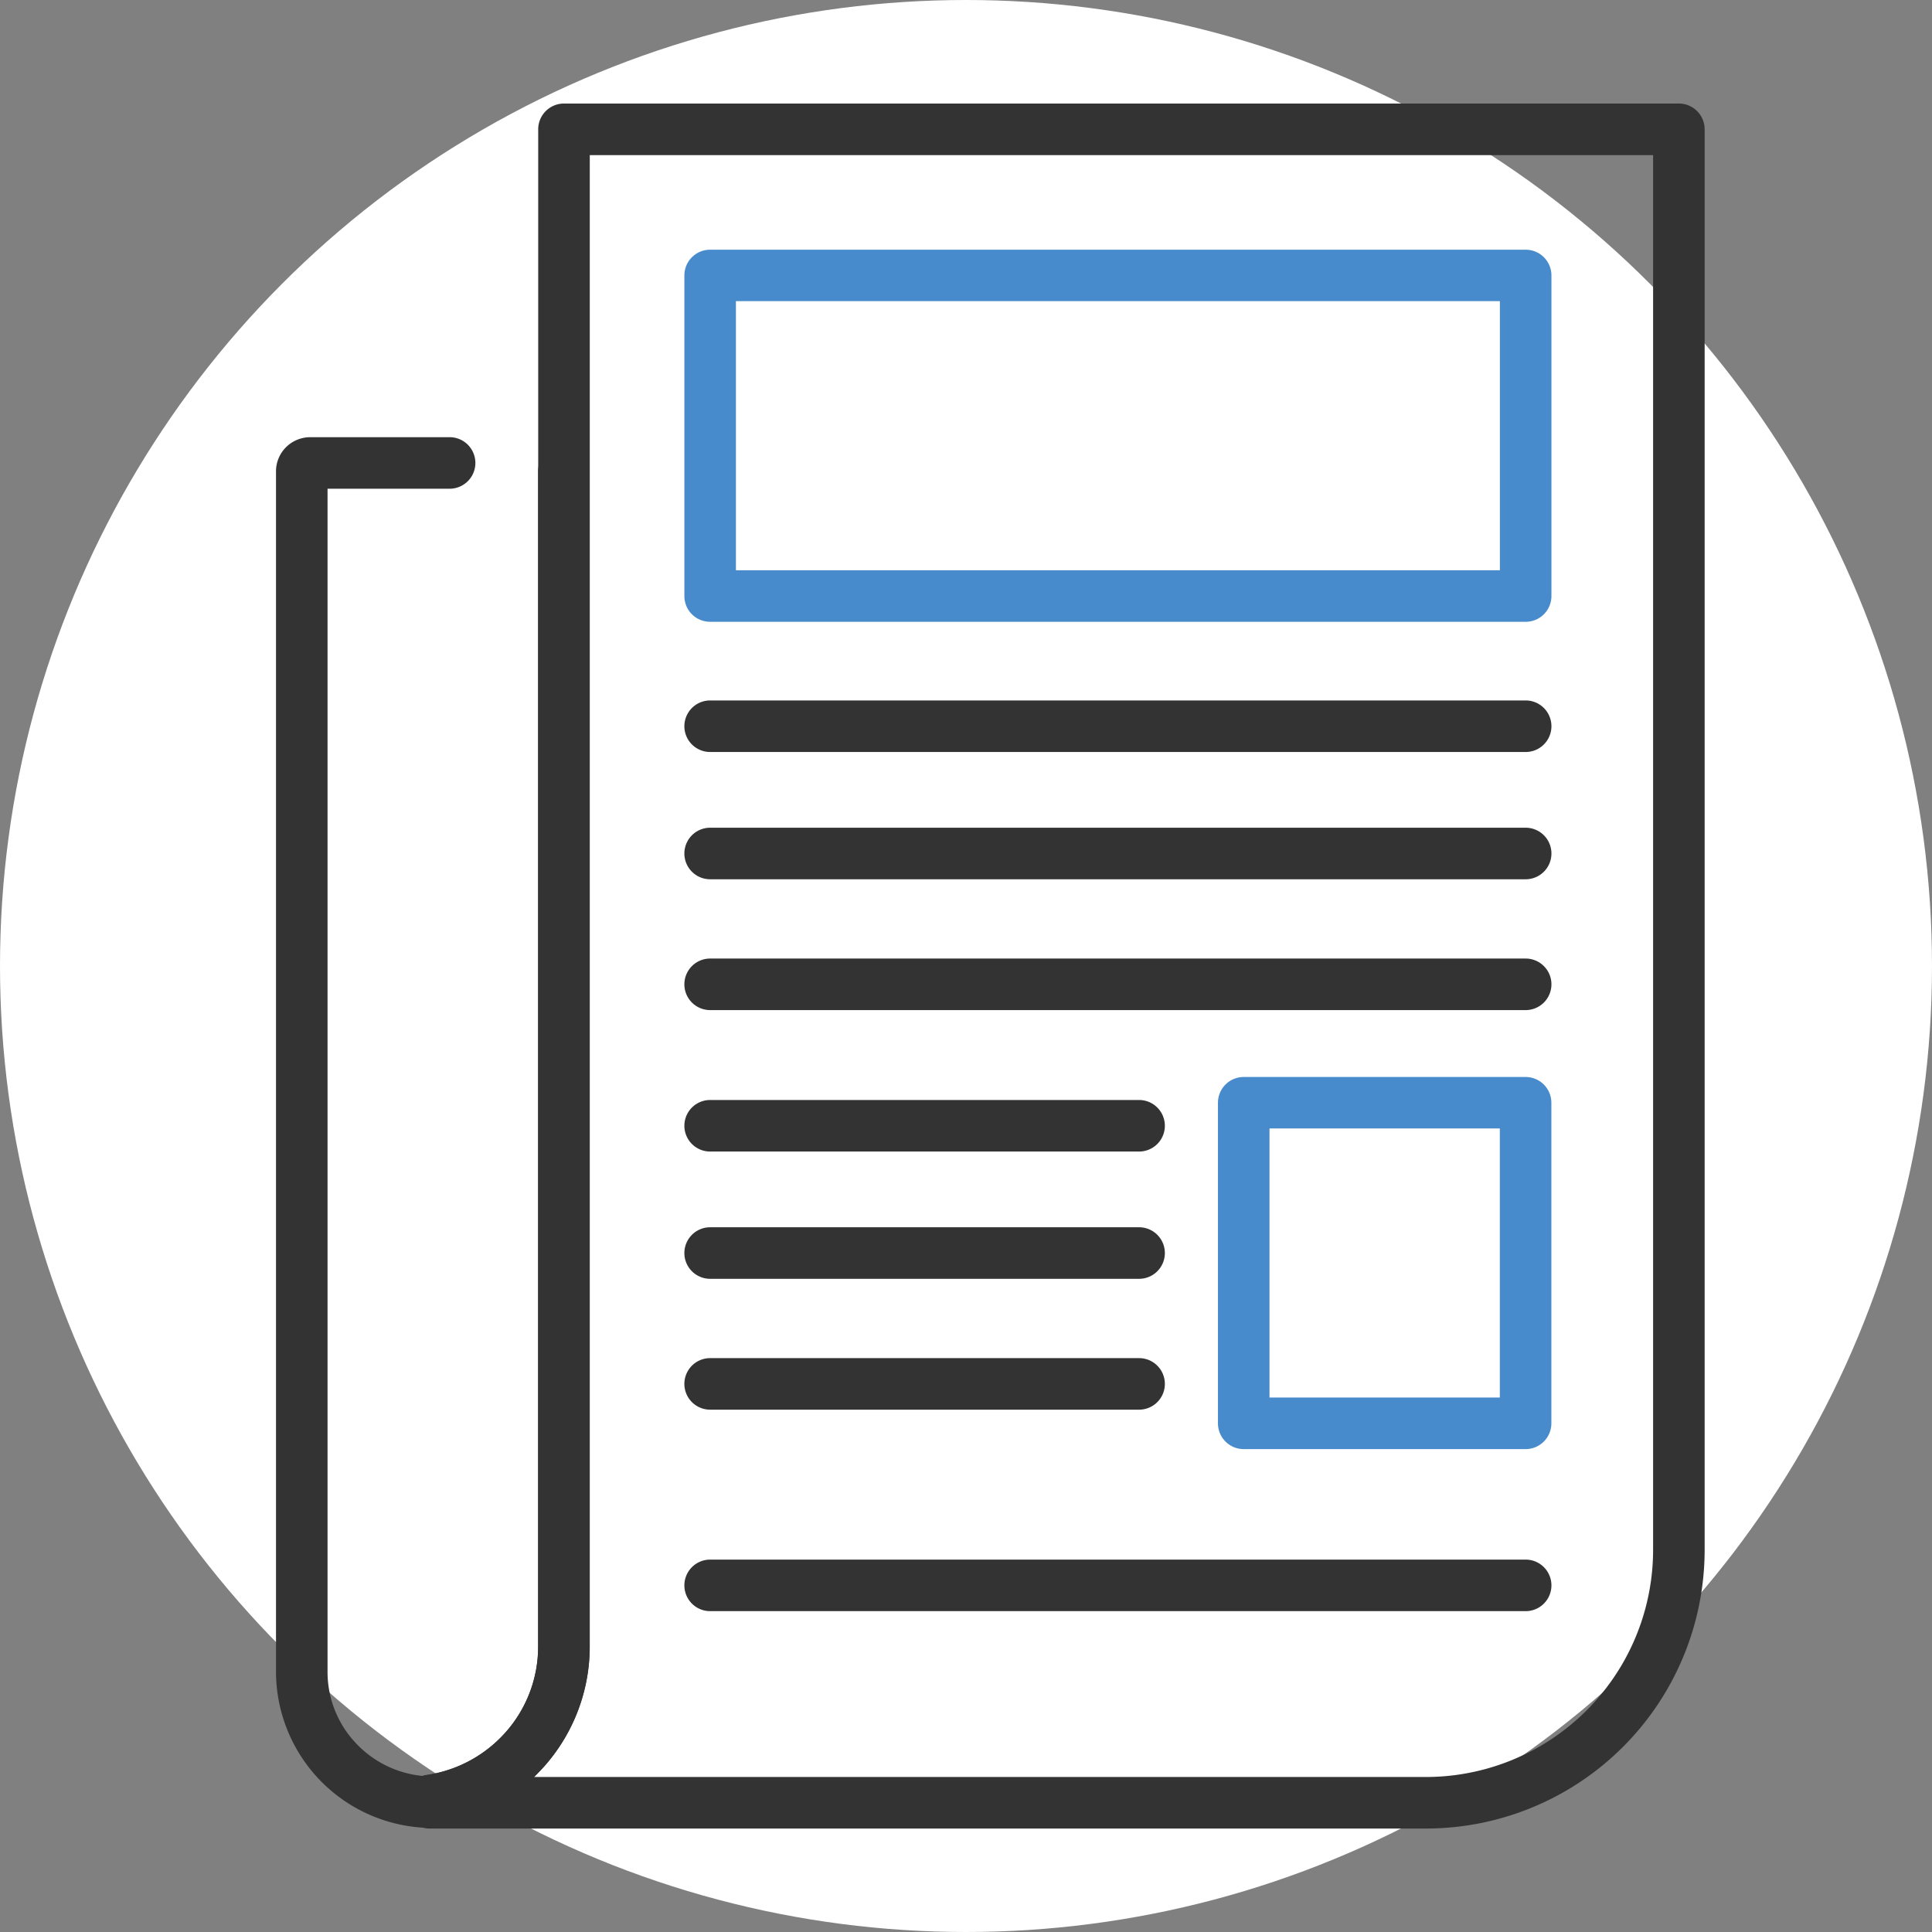 <svg xmlns="http://www.w3.org/2000/svg" width="56" height="56" viewBox="0 0 56 56">
  <rect x="0" y="0" width="56" height="56" fill="#808080" stroke="none"/>
  <g id="グループ_3298" data-name="グループ 3298" transform="translate(-500 -3072)">
    <circle id="楕円形_44" data-name="楕円形 44" cx="28" cy="28" r="28" transform="translate(500 3072)" fill="#fff"/>
    <g id="グループ_2547" data-name="グループ 2547" transform="translate(72.709 -1412.918)">
      <path id="パス_367" data-name="パス 367" d="M111.385,50.919H82.512a.746.746,0,0,1-.747-.747.817.817,0,0,1,.641-.8,3.8,3.8,0,0,0,2.316-1.248,3.734,3.734,0,0,0,.937-2.478V1.666a.748.748,0,0,1,.747-.747h32.316a.748.748,0,0,1,.747.747v41.17a8.081,8.081,0,0,1-8.083,8.083m-28.873-.81h0Zm3.028-.684h25.845a6.587,6.587,0,0,0,6.589-6.59V2.414H87.154V45.642a5.232,5.232,0,0,1-1.311,3.466c-.1.111-.2.215-.3.317" transform="translate(357.232 4487)" fill="#333"/>
      <path id="パス_368" data-name="パス 368" d="M82.74,50.295h-.015a4.536,4.536,0,0,1-4.434-4.528V10.974a.988.988,0,0,1,.291-.7,1,1,0,0,1,.7-.29h4.041a.747.747,0,0,1,0,1.494H79.785V45.767a3.005,3.005,0,0,0,.869,2.121,3.045,3.045,0,0,0,1.881.9.7.7,0,0,1,.1-.025,3.8,3.8,0,0,0,2.316-1.247,3.739,3.739,0,0,0,.937-2.479V10.974a.747.747,0,1,1,1.494,0V45.036a5.229,5.229,0,0,1-1.31,3.466,5.3,5.3,0,0,1-3.007,1.7.685.685,0,0,1-.328.089" transform="translate(357 4487.606)" fill="#333"/>
      <path id="パス_369" data-name="パス 369" d="M113.771,15.675H90.133a.746.746,0,0,1-.747-.747V5.637a.746.746,0,0,1,.747-.747h23.638a.746.746,0,0,1,.747.747v9.291a.746.746,0,0,1-.747.747M90.88,14.181h22.144v-7.8H90.88Z" transform="translate(357.742 4487.266)" fill="#488bcc"/>
      <path id="パス_370" data-name="パス 370" d="M112.8,38.153h-8.17a.747.747,0,0,1-.747-.747V28.115a.747.747,0,0,1,.747-.748h8.17a.747.747,0,0,1,.747.748v9.291a.747.747,0,0,1-.747.747m-7.423-1.495h6.676v-7.8h-6.676Z" transform="translate(358.711 4488.768)" fill="#488bcc"/>
      <path id="パス_371" data-name="パス 371" d="M113.771,18.631H90.133a.747.747,0,0,1,0-1.494h23.638a.747.747,0,1,1,0,1.494" transform="translate(357.742 4488.084)" fill="#333"/>
      <path id="パス_372" data-name="パス 372" d="M113.771,22.089H90.133a.747.747,0,0,1,0-1.494h23.638a.747.747,0,1,1,0,1.494" transform="translate(357.742 4488.315)" fill="#333"/>
      <path id="パス_373" data-name="パス 373" d="M113.771,25.643H90.133a.747.747,0,0,1,0-1.494h23.638a.747.747,0,1,1,0,1.494" transform="translate(357.742 4488.553)" fill="#333"/>
      <path id="パス_374" data-name="パス 374" d="M113.771,41.973H90.133a.747.747,0,0,1,0-1.494h23.638a.747.747,0,1,1,0,1.494" transform="translate(357.742 4489.645)" fill="#333"/>
      <path id="パス_375" data-name="パス 375" d="M102.566,29.486H90.133a.747.747,0,0,1,0-1.494h12.433a.747.747,0,1,1,0,1.494" transform="translate(357.742 4488.81)" fill="#333"/>
      <path id="パス_376" data-name="パス 376" d="M102.566,32.944H90.133a.747.747,0,0,1,0-1.494h12.433a.747.747,0,1,1,0,1.494" transform="translate(357.742 4489.041)" fill="#333"/>
      <path id="パス_377" data-name="パス 377" d="M102.566,36.5H90.133a.747.747,0,0,1,0-1.494h12.433a.747.747,0,1,1,0,1.494" transform="translate(357.742 4489.278)" fill="#333"/>
    </g>
  </g>
</svg>
